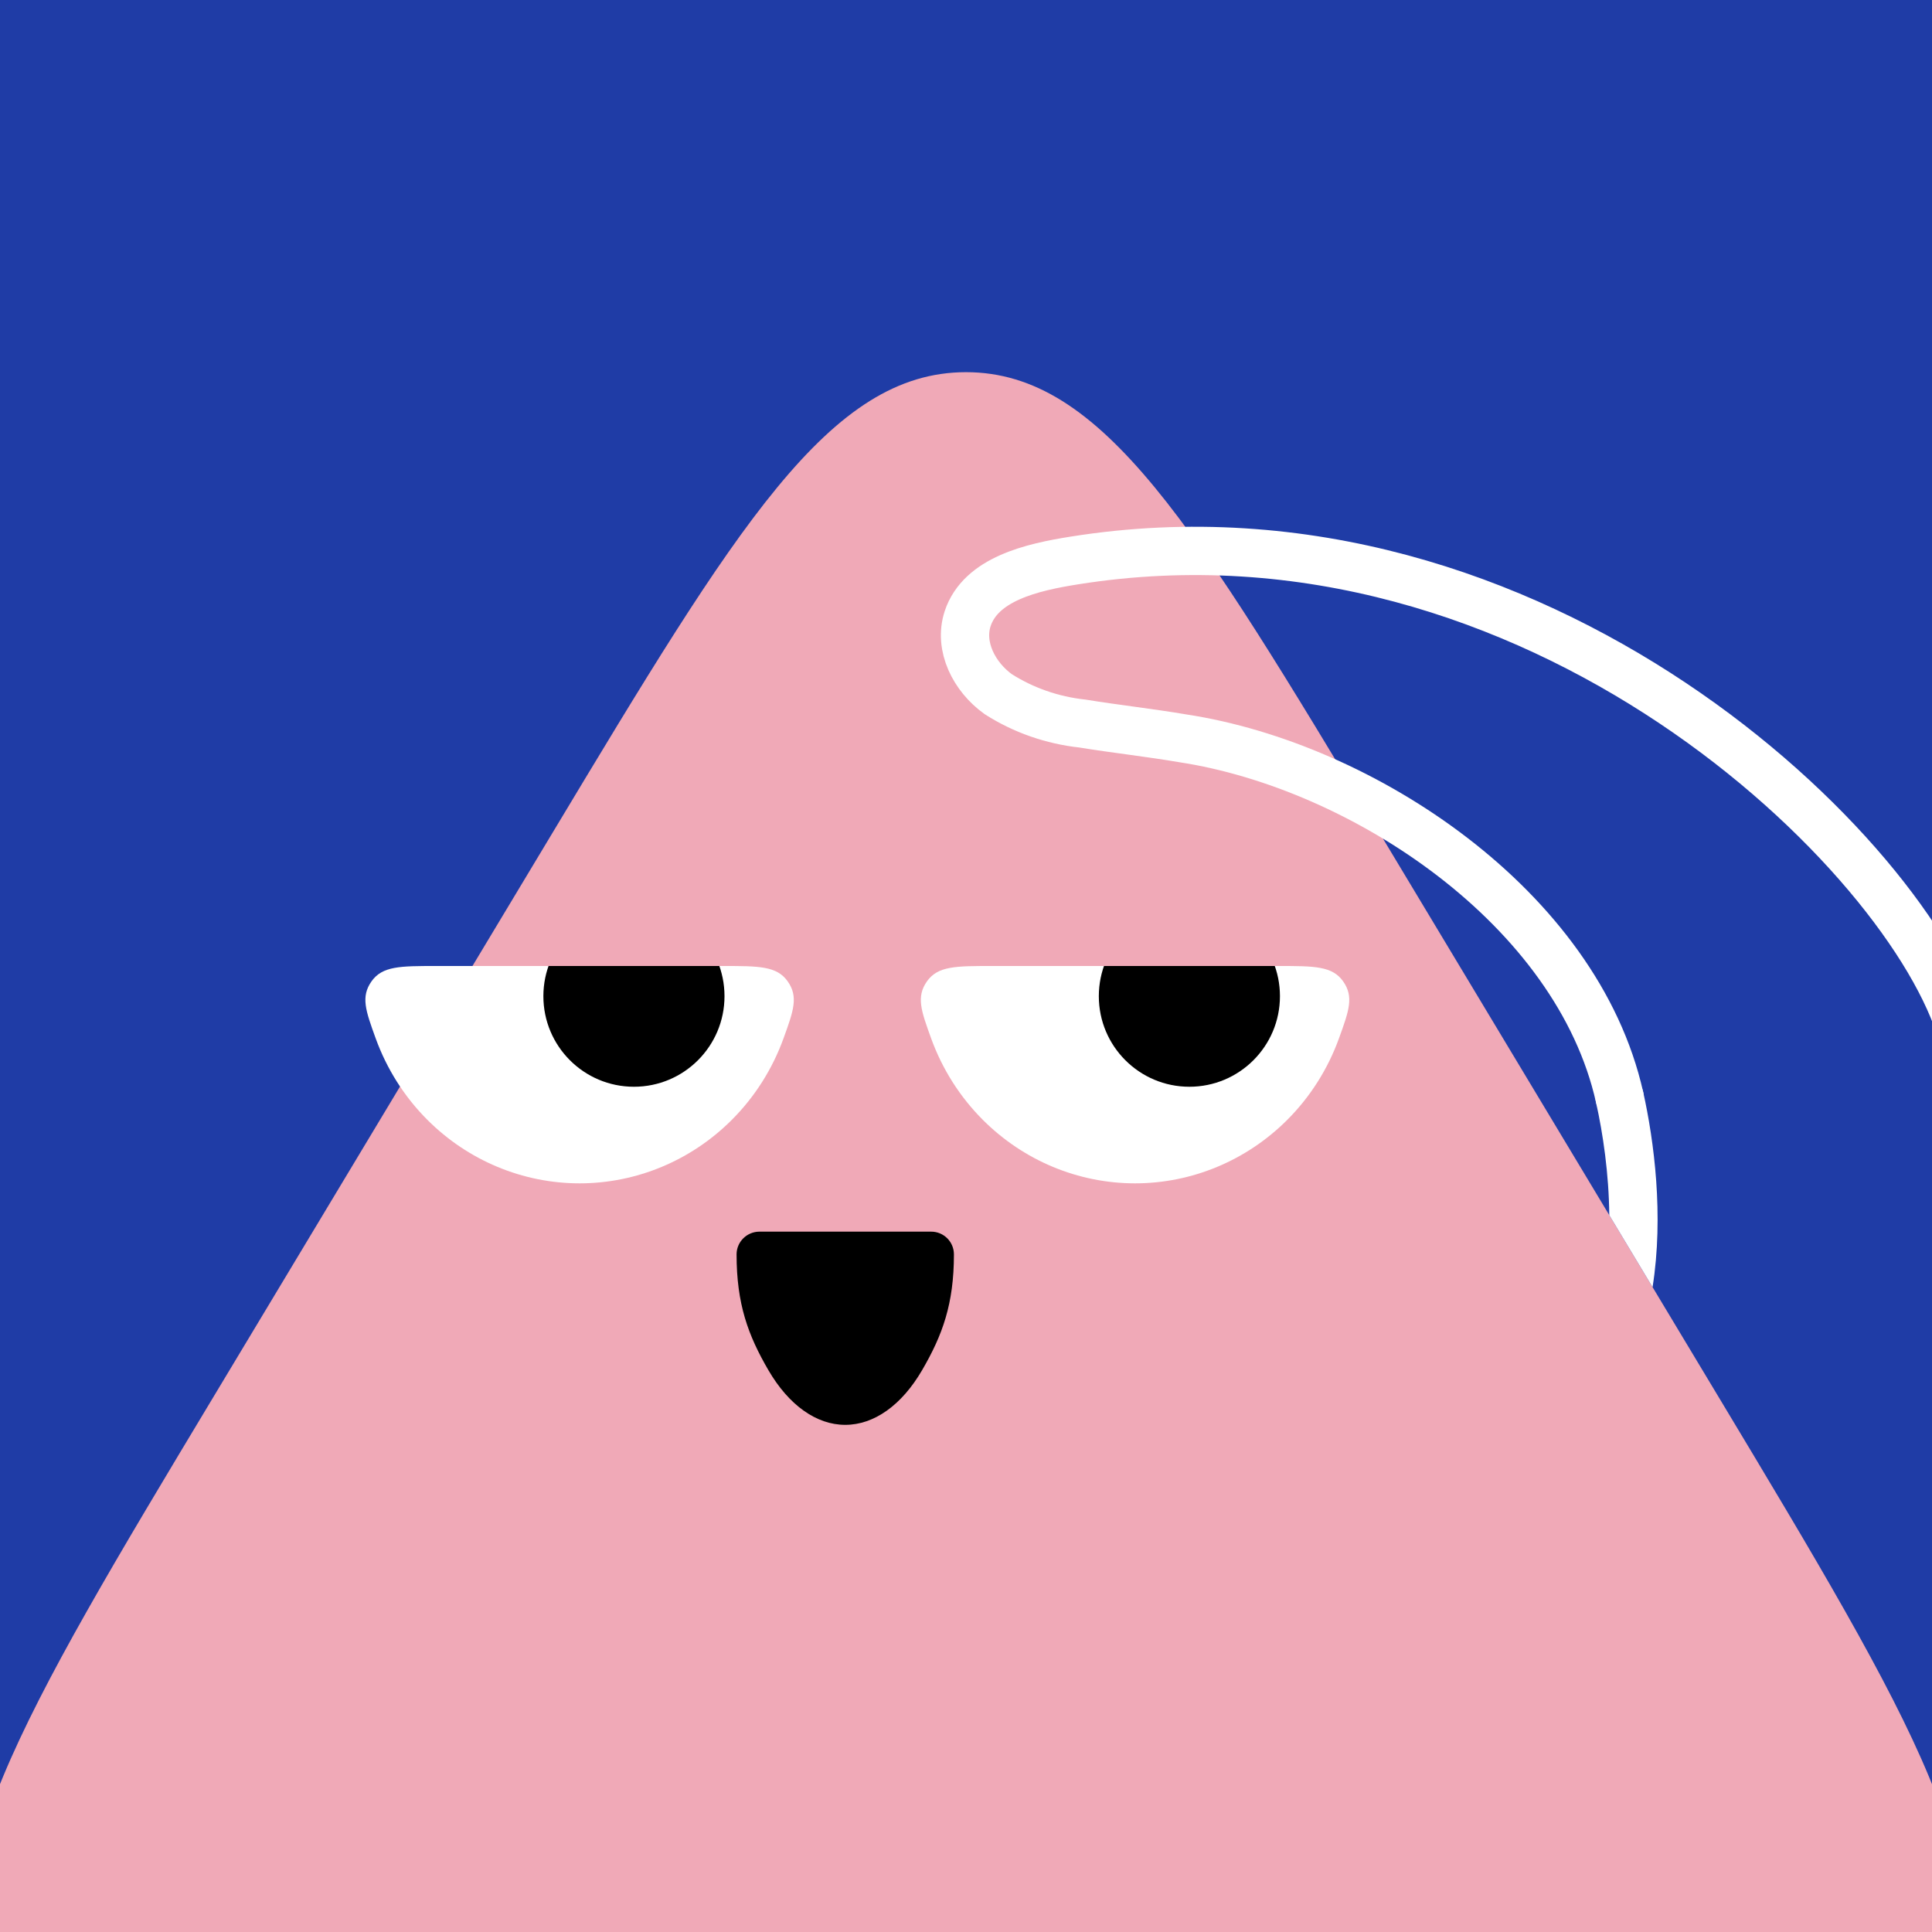 <svg width="48" height="48" viewBox="0 0 160 160" fill="none" xmlns="http://www.w3.org/2000/svg"><rect x="0" y="0" width="160" height="160" fill="#808080" stroke="none"/><g clip-path="url(#clip0_439_4463)">
<rect width="160" height="160" fill="#1F3CA6"/>
<path d="M45.717 69.037C61.03 43.56 68.687 30.822 80 30.822C91.313 30.822 98.97 43.56 114.283 69.037L142.297 115.643C158.447 142.51 166.522 155.944 160.778 166.097C155.035 176.25 139.361 176.25 108.014 176.25H51.986C20.639 176.25 4.965 176.25 -0.778 166.097C-6.522 155.944 1.553 142.51 17.703 115.643L45.717 69.037Z" fill="#F0A9B7"/>
</g>
<defs>
<clipPath id="clip0_439_4463">
<rect width="160" height="160" fill="white"/>
</clipPath>
</defs>
<g clip-path="url(#clip0_425_11958)">
<path d="M48 98C43.288 97.998 38.765 96.112 35.4 92.747C33.481 90.829 32.026 88.516 31.112 85.992C30.282 83.7 29.867 82.555 30.763 81.277C31.659 80 33.147 80 36.121 80L59.879 80C62.853 80 64.341 80 65.237 81.277C66.132 82.555 65.718 83.7 64.888 85.992C63.974 88.516 62.519 90.829 60.6 92.747C57.235 96.112 52.712 97.998 48 98Z" fill="white"/>
<path d="M52.5 90C56.642 90 60 86.642 60 82.5C60 78.358 56.642 75 52.5 75C48.358 75 45 78.358 45 82.5C45 86.642 48.358 90 52.5 90Z" fill="black"/>
</g>
<g clip-path="url(#clip1_425_11958)">
<path d="M94 98C89.288 97.998 84.765 96.112 81.4 92.747C79.481 90.829 78.026 88.516 77.112 85.992C76.282 83.7 75.868 82.555 76.763 81.277C77.659 80 79.147 80 82.121 80L105.878 80C108.853 80 110.341 80 111.237 81.277C112.133 82.555 111.718 83.7 110.888 85.992C109.974 88.516 108.519 90.829 106.6 92.747C103.235 96.112 98.712 97.998 94 98Z" fill="white"/>
<path d="M98.5 90C102.642 90 106 86.642 106 82.5C106 78.358 102.642 75 98.5 75C94.358 75 91 78.358 91 82.5C91 86.642 94.358 90 98.5 90Z" fill="black"/>
</g>
<path d="M61 103.882C61 107.983 61.948 110.573 63.636 113.472C65.324 116.371 67.613 118 70 118C72.387 118 74.676 116.371 76.364 113.472C78.052 110.573 79 107.983 79 103.882C79 102.843 78.157 102 77.118 102H62.894C61.854 102 61 102.843 61 103.882Z" fill="black"/>
<defs>
<clipPath id="clip0_425_11958">
<rect width="36" height="18" fill="white" transform="translate(30 80)"/>
</clipPath>
<clipPath id="clip1_425_11958">
<rect width="36" height="18" fill="white" transform="translate(76 80)"/>
</clipPath>
</defs>
<g clip-path="url(#clip0_439_7752)">
<path fill-rule="evenodd" clip-rule="evenodd" d="M136.859 106.596C137.797 100.663 136.981 94.47 136.083 90.441C135.843 89.363 134.775 88.684 133.696 88.924C132.618 89.164 131.939 90.233 132.179 91.311C132.753 93.888 133.241 97.2 133.274 100.631L136.859 106.596Z" fill="white"/>
<path d="M134.129 90.876C130.618 75.159 112.81 63.416 97.979 61.149C95.215 60.678 92.415 60.372 89.645 59.922C87.141 59.65 84.751 58.815 82.669 57.487C80.679 56.059 79.382 53.534 80.138 51.23C81.224 47.964 85.406 46.978 88.989 46.414C127.213 40.337 158.296 70.863 162.507 85.712" stroke="white" stroke-width="4" stroke-miterlimit="10" stroke-linecap="round"/>
</g>
<defs>
<clipPath id="clip0_439_7752">
<rect width="160" height="160" fill="white"/>
</clipPath>
</defs>
</svg>